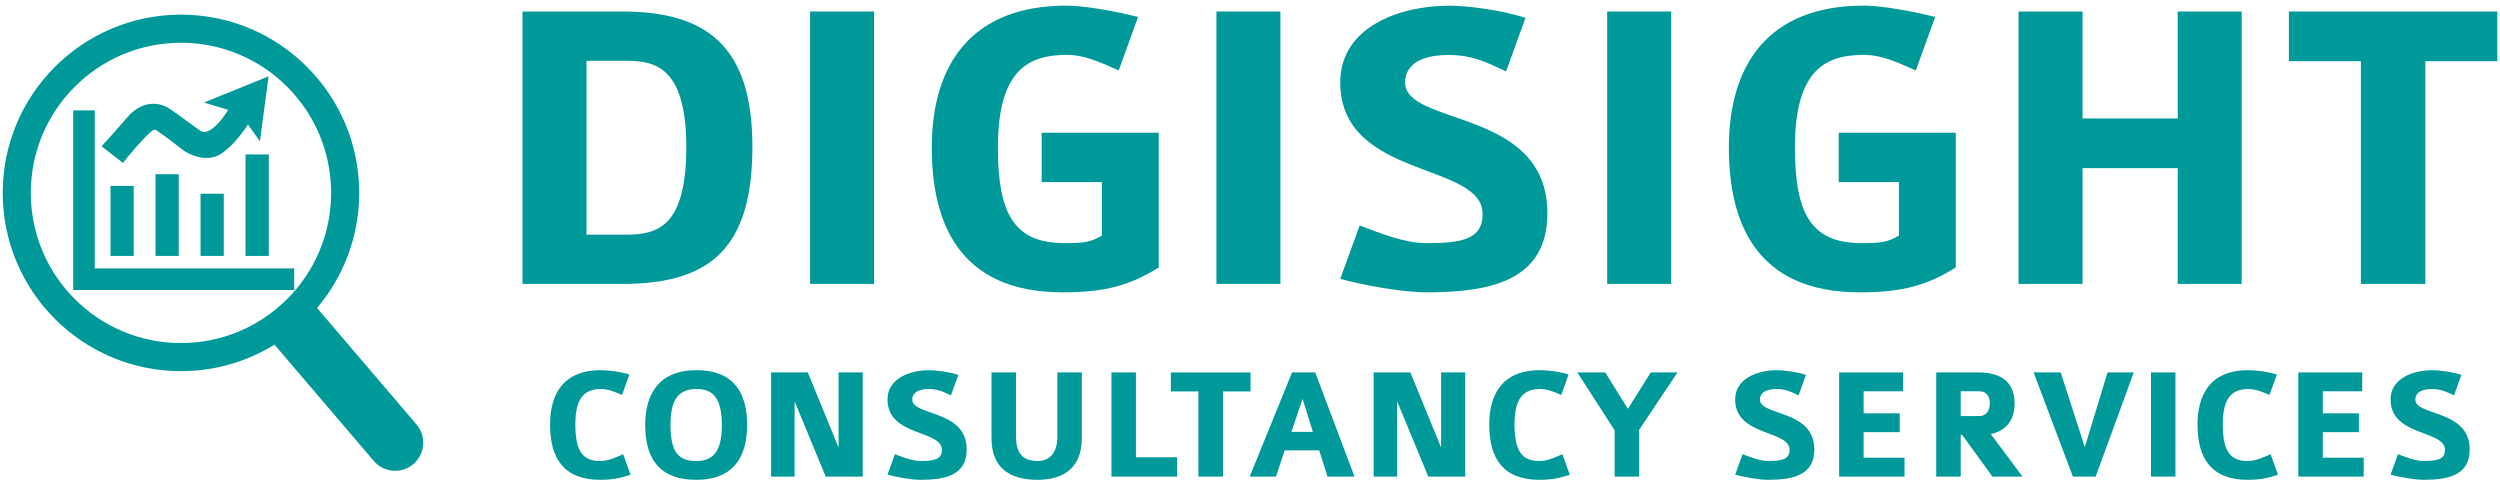 <?xml version="1.0" encoding="utf-8"?>
<!-- Generator: Adobe Illustrator 16.0.0, SVG Export Plug-In . SVG Version: 6.00 Build 0)  -->
<!DOCTYPE svg PUBLIC "-//W3C//DTD SVG 1.1//EN" "http://www.w3.org/Graphics/SVG/1.1/DTD/svg11.dtd">
<svg version="1.1" id="Layer_1" xmlns="http://www.w3.org/2000/svg" xmlns:xlink="http://www.w3.org/1999/xlink" x="0px" y="0px"
	 width="206px" height="40px" viewBox="0 0 206 40" enable-background="new 0 0 206 40" xml:space="preserve">
<g>
	<g>
		<g>
			<path fill="#009999" d="M51.278,23.396h-8.222V0.948h8.222c7.008,0,10.72,2.914,10.72,11.137
				C61.998,20.411,58.563,23.396,51.278,23.396z M51.278,5.008h-2.949v14.328h3.261c2.567,0,4.961-0.625,4.961-7.216
				C56.551,5.008,53.533,5.008,51.278,5.008z"/>
			<path fill="#009999" d="M66.753,23.396V0.948h5.273v22.446h-5.273V23.396z"/>
			<path fill="#009999" d="M87.569,24.089c-8.638,0-10.79-5.863-10.79-11.935c0-6.903,3.331-11.691,11.102-11.691
				c1.561,0,4.302,0.521,5.897,0.938l-1.595,4.405c-1.354-0.59-2.741-1.283-4.267-1.283c-3.053,0-5.69,1.109-5.69,7.632
				c0,5.412,1.318,7.875,5.447,7.875c1.561,0,2.151-0.034,3.122-0.624V15h-4.961v-4.06h9.645v11.103
				C93.154,23.465,91.212,24.089,87.569,24.089z"/>
			<path fill="#009999" d="M100.234,23.396V0.948h5.273v22.446h-5.273V23.396z"/>
			<path fill="#009999" d="M117.512,24.089c-1.941,0-5.169-0.589-7.076-1.108l1.6-4.403c1.66,0.625,3.678,1.457,5.517,1.457
				c2.882,0,4.614-0.313,4.614-2.394c0-4.337-11.729-2.845-11.729-10.858c0-4.545,4.855-6.314,8.983-6.314
				c1.524,0,4.438,0.382,6.279,1.006l-1.597,4.406c-1.283-0.555-2.566-1.353-4.722-1.353c-3.296,0-3.604,1.596-3.604,2.255
				c0,3.643,11.727,2.081,11.727,10.789C127.503,23.188,122.716,24.089,117.512,24.089z"/>
			<path fill="#009999" d="M132.432,23.396V0.948h5.273v22.446h-5.273V23.396z"/>
			<path fill="#009999" d="M153.248,24.089c-8.639,0-10.789-5.863-10.789-11.935c0-6.903,3.33-11.691,11.102-11.691
				c1.563,0,4.303,0.521,5.897,0.938l-1.597,4.405c-1.354-0.59-2.739-1.283-4.271-1.283c-3.053,0-5.688,1.109-5.688,7.632
				c0,5.412,1.318,7.875,5.447,7.875c1.563,0,2.148-0.034,3.123-0.624V15h-4.961v-4.06h9.646v11.103
				C158.834,23.465,156.891,24.089,153.248,24.089z"/>
			<path fill="#009999" d="M179.443,23.396v-9.542h-7.84v9.542h-5.274V0.948h5.274v8.813h7.84V0.948h5.271v22.446h-5.271V23.396z"/>
			<path fill="#009999" d="M199.846,5.042v18.354h-5.309V5.042h-5.934V0.948h17.174v4.094H199.846z"/>
		</g>
		<g>
			<path fill="#009999" d="M49.464,39.537c-3.024,0-4.139-1.791-4.139-4.551c0-2.389,0.995-4.483,4.179-4.483
				c0.743,0,1.711,0.146,2.361,0.356l-0.61,1.687c-0.557-0.239-1.115-0.491-1.751-0.491c-1.486,0-2.096,0.93-2.096,2.92
				c0,2.108,0.557,3.012,2.016,3.012c0.743,0,1.234-0.275,1.924-0.559l0.61,1.688C51.202,39.378,50.499,39.537,49.464,39.537z"/>
			<path fill="#009999" d="M57.384,39.537c-3.21,0-4.219-1.938-4.219-4.523c0-2.508,1.101-4.511,4.232-4.511
				c3.051,0,4.166,1.845,4.166,4.511C61.563,37.561,60.501,39.537,57.384,39.537z M57.384,32.055c-1.354,0-2.136,0.717-2.136,2.959
				c0,2.401,0.77,2.973,2.136,2.973c1.433,0,2.096-0.858,2.096-2.973C59.48,32.73,58.697,32.055,57.384,32.055z"/>
			<path fill="#009999" d="M68.037,39.271l-2.561-6.195v6.195h-1.937v-8.584h3.025l2.534,6.191v-6.191h1.99v8.584H68.037z"/>
			<path fill="#009999" d="M75.836,39.537c-0.743,0-1.977-0.227-2.706-0.426l0.61-1.688c0.637,0.239,1.406,0.562,2.109,0.562
				c1.101,0,1.764-0.119,1.764-0.916c0-1.657-4.484-1.088-4.484-4.151c0-1.737,1.857-2.414,3.436-2.414
				c0.583,0,1.698,0.146,2.401,0.386l-0.61,1.688c-0.491-0.218-0.981-0.521-1.804-0.521c-1.261,0-1.38,0.609-1.38,0.861
				c0,1.395,4.484,0.796,4.484,4.126C79.657,39.191,77.827,39.537,75.836,39.537z"/>
			<path fill="#009999" d="M85.508,39.537c-2.507,0-3.808-1.141-3.808-3.438v-5.412h2.017v5.275c0,1.792,0.968,2.021,1.791,2.021
				c0.836,0,1.618-0.491,1.618-2.021v-5.275h2.017v5.438C89.143,38.409,87.776,39.537,85.508,39.537z"/>
			<path fill="#009999" d="M91.583,39.271v-8.584H93.6v6.992h3.397v1.592H91.583z"/>
			<path fill="#009999" d="M100.777,32.254v7.018h-2.03v-7.018h-2.269v-1.564h6.567v1.564H100.777z"/>
			<path fill="#009999" d="M109.387,39.271l-0.688-2.162h-2.842l-0.715,2.162h-2.167l3.489-8.584h1.91l3.236,8.584H109.387z
				 M107.331,32.863l-0.916,2.721h1.765L107.331,32.863z"/>
			<path fill="#009999" d="M117.691,39.271l-2.563-6.195v6.195h-1.938v-8.584h3.023l2.534,6.191v-6.191h1.989v8.584H117.691z"/>
			<path fill="#009999" d="M126.857,39.537c-3.025,0-4.144-1.791-4.144-4.551c0-2.389,0.995-4.483,4.185-4.483
				c0.742,0,1.711,0.146,2.355,0.356l-0.605,1.687c-0.562-0.239-1.113-0.491-1.75-0.491c-1.486,0-2.102,0.93-2.102,2.92
				c0,2.108,0.561,3.012,2.021,3.012c0.742,0,1.229-0.275,1.923-0.559l0.61,1.688C128.596,39.378,127.893,39.537,126.857,39.537z"/>
			<path fill="#009999" d="M135.068,35.411v3.86h-2.021V35.46l-3.073-4.772h2.295l1.869,2.998l1.885-2.998h2.203L135.068,35.411z"/>
			<path fill="#009999" d="M145.684,39.537c-0.744,0-1.979-0.227-2.707-0.426l0.61-1.688c0.638,0.239,1.405,0.562,2.106,0.562
				c1.103,0,1.767-0.119,1.767-0.916c0-1.657-4.483-1.088-4.483-4.151c0-1.737,1.856-2.414,3.438-2.414
				c0.584,0,1.694,0.146,2.399,0.386l-0.608,1.688c-0.49-0.218-0.979-0.521-1.808-0.521c-1.26,0-1.379,0.609-1.379,0.861
				c0,1.395,4.482,0.796,4.482,4.126C149.503,39.191,147.672,39.537,145.684,39.537z"/>
			<path fill="#009999" d="M151.546,39.271v-8.584h5.267v1.554h-3.25v1.817h2.976v1.551h-2.976v2.105h3.369v1.557H151.546z"/>
			<path fill="#009999" d="M164.175,39.271l-2.493-3.438h-0.119v3.438h-2.018v-8.584h3.477c1.365,0,2.984,0.426,2.984,2.57
				c0,1.104-0.479,2.18-1.964,2.512l2.612,3.502H164.175z M163.087,32.241h-1.524v2.043h1.537c0.531,0,0.863-0.425,0.863-1.021
				C163.963,32.691,163.725,32.241,163.087,32.241z"/>
			<path fill="#009999" d="M172.68,39.271h-1.873l-3.236-8.584h2.229l1.99,6.151l1.87-6.151h2.162L172.68,39.271z"/>
			<path fill="#009999" d="M177.242,39.271v-8.584h2.016v8.584H177.242z"/>
			<path fill="#009999" d="M185.215,39.537c-3.025,0-4.14-1.791-4.14-4.551c0-2.389,0.995-4.483,4.18-4.483
				c0.742,0,1.711,0.146,2.361,0.356l-0.61,1.687c-0.557-0.239-1.113-0.491-1.751-0.491c-1.485,0-2.097,0.93-2.097,2.92
				c0,2.108,0.557,3.012,2.017,3.012c0.743,0,1.234-0.275,1.925-0.559l0.609,1.688C186.953,39.378,186.25,39.537,185.215,39.537z"/>
			<path fill="#009999" d="M189.38,39.271v-8.584h5.267v1.554h-3.248v1.817h2.975v1.551h-2.975v2.105h3.369v1.557H189.38z"/>
			<path fill="#009999" d="M199.688,39.537c-0.742,0-1.977-0.227-2.705-0.426l0.609-1.688c0.637,0.239,1.405,0.562,2.109,0.562
				c1.102,0,1.764-0.119,1.764-0.916c0-1.657-4.482-1.088-4.482-4.151c0-1.737,1.855-2.414,3.438-2.414
				c0.582,0,1.698,0.146,2.397,0.386l-0.607,1.688c-0.49-0.218-0.979-0.521-1.807-0.521c-1.26,0-1.379,0.609-1.379,0.861
				c0,1.395,4.48,0.796,4.48,4.126C203.508,39.191,201.678,39.537,199.688,39.537z"/>
		</g>
	</g>
	<g>
		<path fill="#009999" d="M34.319,34.976l-8.194-9.6c2.165-2.558,3.474-5.866,3.474-9.481c0-8.111-6.576-14.688-14.687-14.688
			c-8.113,0-14.688,6.576-14.688,14.688c0,8.112,6.574,14.688,14.688,14.688c2.826,0,5.464-0.8,7.705-2.184l8.183,9.583
			c0.83,0.973,2.291,1.088,3.264,0.258C35.037,37.41,35.149,35.949,34.319,34.976z M2.539,15.895
			c0-6.834,5.539-12.373,12.373-12.373c6.831,0,12.372,5.539,12.372,12.373c0,6.833-5.541,12.373-12.372,12.373
			C8.078,28.268,2.539,22.728,2.539,15.895z"/>
		<polygon fill="#009999" stroke="#009898" stroke-miterlimit="10" points="23.742,22.617 7.308,22.617 7.308,9.598 6.533,9.598 
			6.533,23.395 6.533,23.398 23.742,23.395 		"/>
		<g>
			<rect x="9.105" y="15.318" fill="#009999" width="1.914" height="5.77"/>
			<rect x="12.816" y="14.355" fill="#009999" width="1.912" height="6.732"/>
			<rect x="16.525" y="15.963" fill="#009999" width="1.914" height="5.125"/>
			<rect x="20.233" y="12.728" fill="#009999" width="1.915" height="8.36"/>
		</g>
		<path fill="#009999" stroke="#009999" stroke-miterlimit="10" d="M9.105,11.991l0.945,0.736c0,0,1.159-1.44,2.035-2.234
			c0.372-0.336,0.784-0.369,1.09-0.165c0.775,0.519,1.681,1.216,2.085,1.547c0.575,0.47,1.812,0.96,2.685,0.378
			c0.93-0.62,1.729-1.676,2.465-2.891l0.681,0.959l0.43-3.247L18.303,8.38l1.248,0.379c0,0-1.818,3.547-3.399,2.381
			c-1.666-1.229-2.389-1.727-2.552-1.824c-0.369-0.221-1.534-0.712-2.745,0.692C9.643,11.413,9.105,11.991,9.105,11.991z"/>
	</g>
</g>
</svg>
